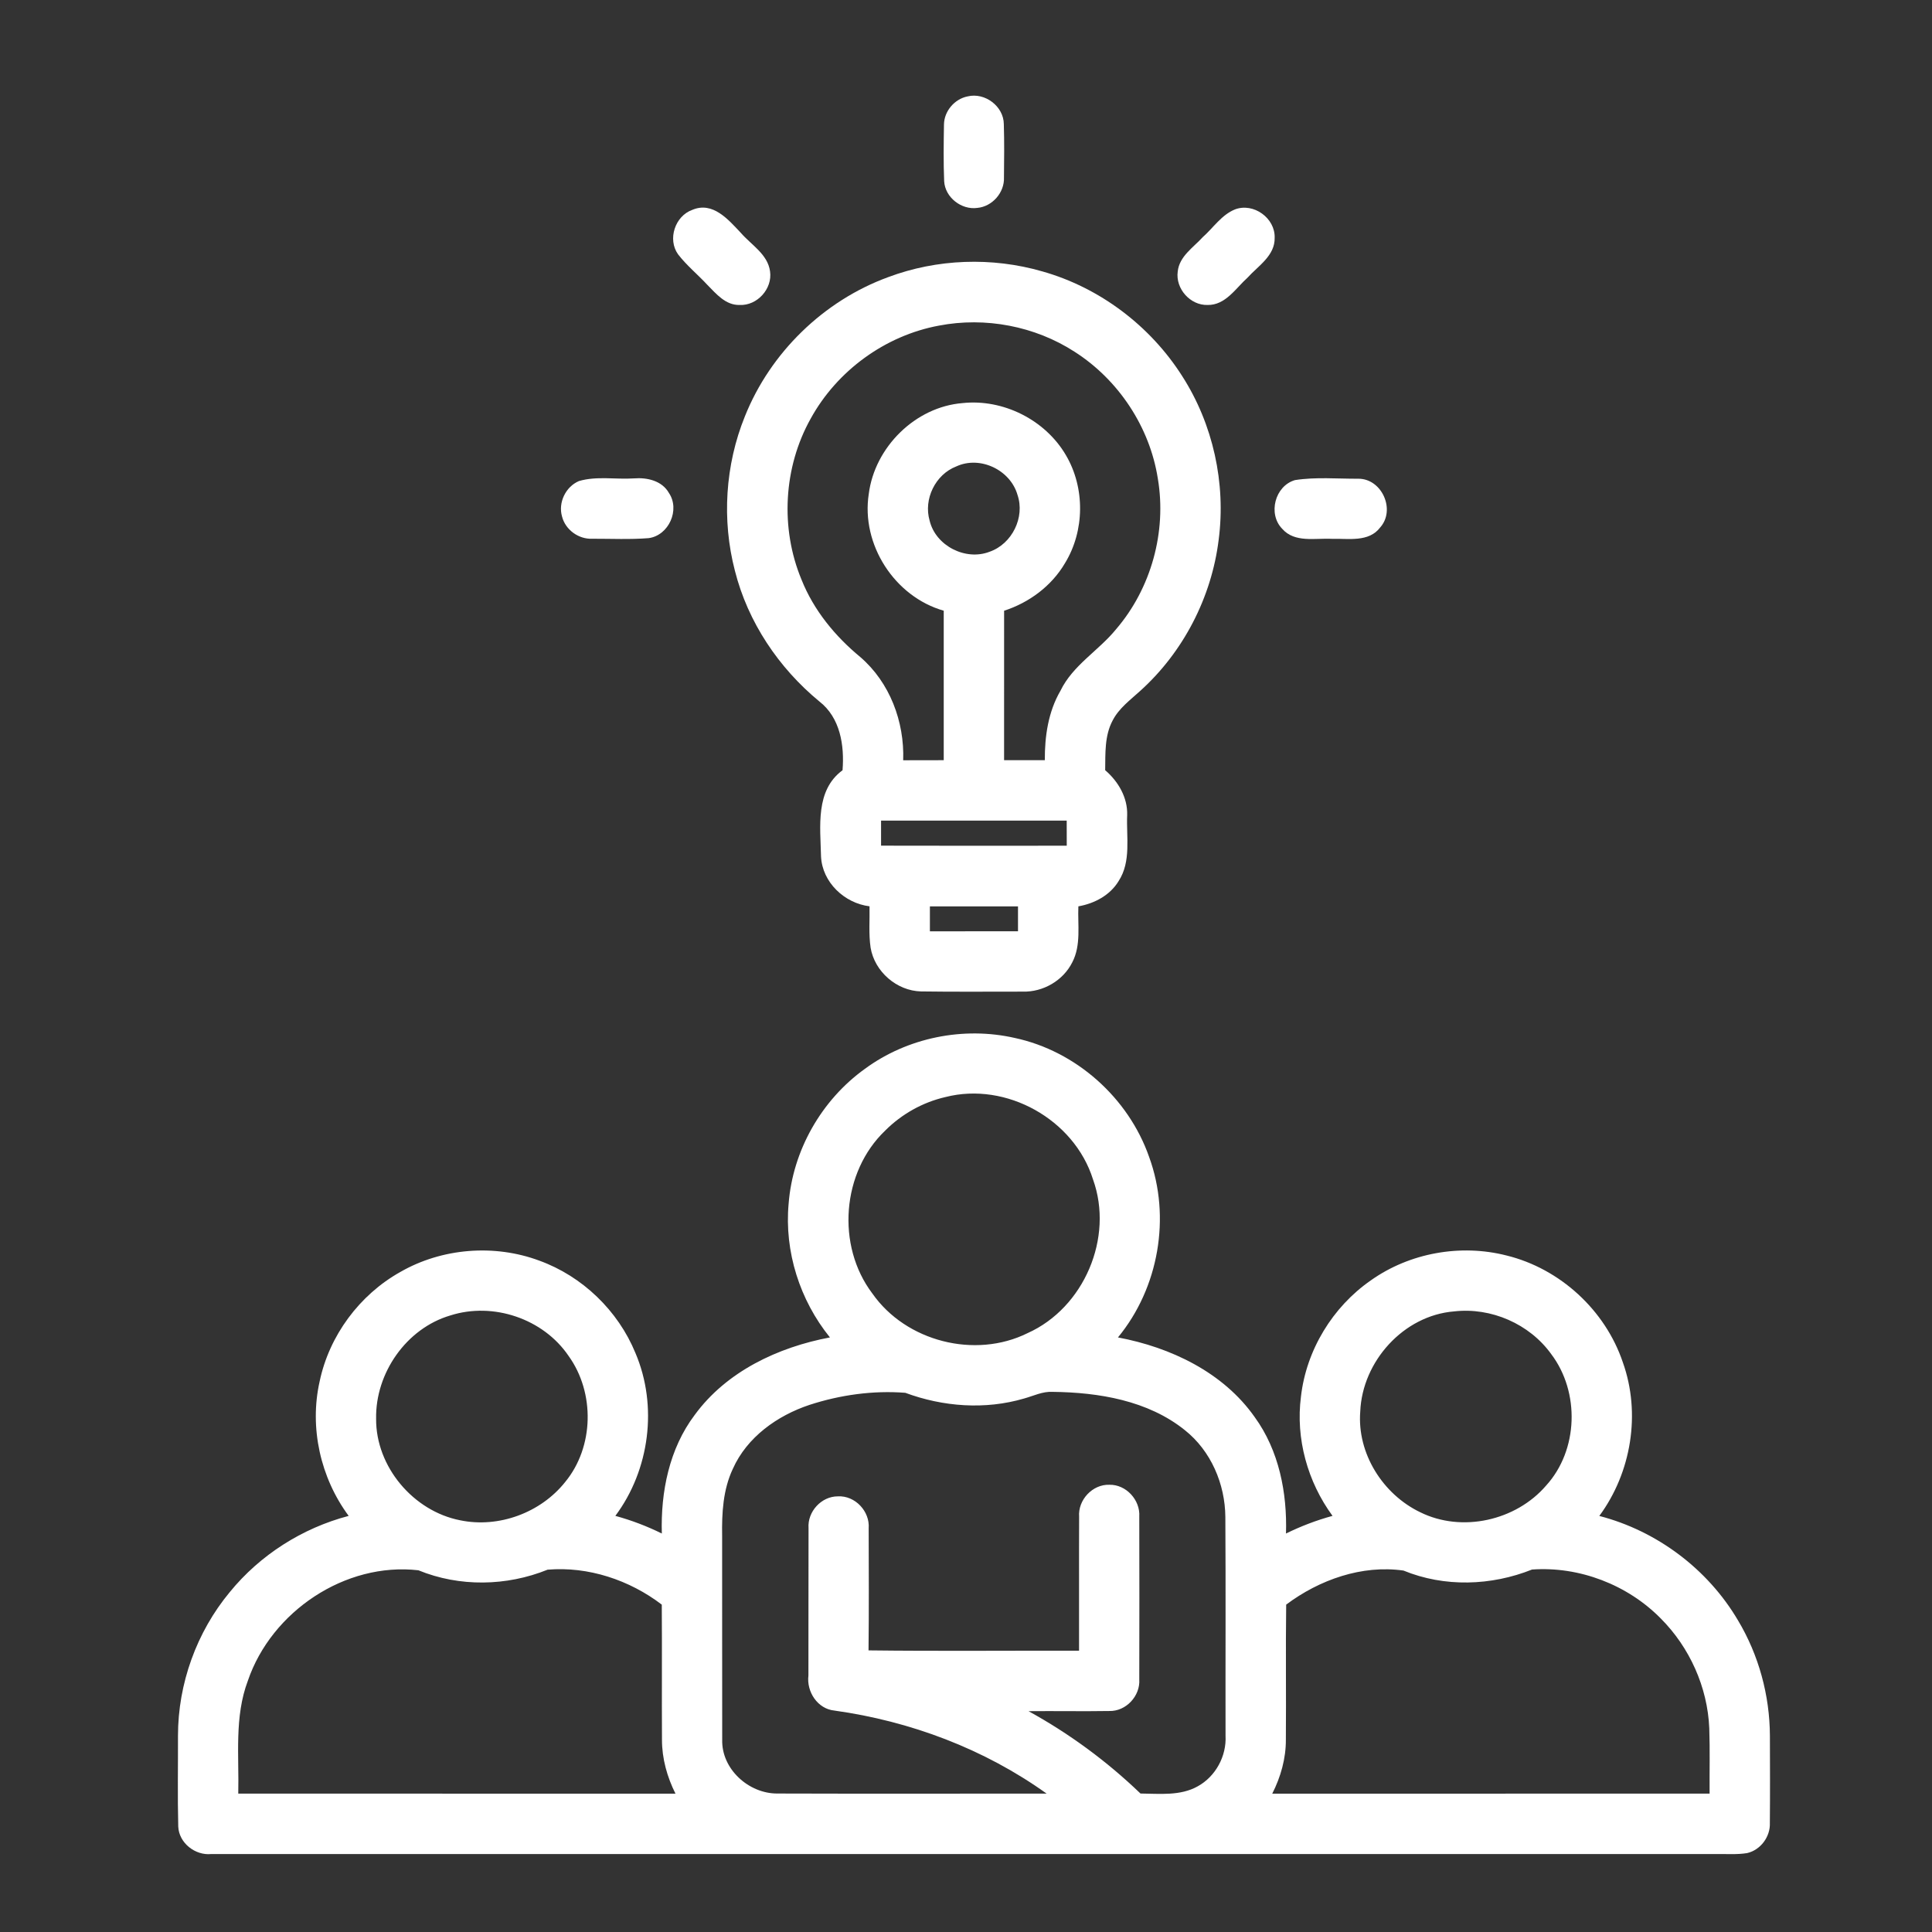 <svg width="80" height="80" viewBox="0 0 80 80" fill="none" xmlns="http://www.w3.org/2000/svg">
    <rect x="0" y="0" width="80" height="80" fill="#333333" stroke="none"/>
    <path d="M40.066 3.992C40.78 3.816 41.561 4.4 41.566 5.142C41.589 5.877 41.58 6.614 41.572 7.35C41.597 7.973 41.089 8.553 40.468 8.609C39.811 8.7 39.136 8.175 39.096 7.508C39.063 6.723 39.075 5.936 39.088 5.152C39.097 4.602 39.525 4.098 40.066 3.992Z" fill="white"/>
    <path d="M28.67 8.689C29.516 8.33 30.161 9.097 30.675 9.641C31.108 10.141 31.791 10.528 31.886 11.236C31.992 11.958 31.353 12.663 30.627 12.628C30.049 12.644 29.658 12.169 29.291 11.797C28.894 11.367 28.434 10.995 28.077 10.531C27.631 9.908 27.953 8.941 28.67 8.689Z" fill="white"/>
    <path d="M51.139 8.671C51.905 8.38 52.808 9.031 52.781 9.847C52.797 10.588 52.099 11.008 51.658 11.497C51.166 11.939 50.745 12.642 50.002 12.628C49.286 12.649 48.669 11.953 48.767 11.245C48.831 10.613 49.416 10.247 49.809 9.814C50.244 9.428 50.584 8.894 51.139 8.671Z" fill="white"/>
    <path d="M36.774 11.477C38.8 10.716 41.074 10.636 43.153 11.236C45.533 11.906 47.631 13.492 48.955 15.578C50.23 17.566 50.767 20.008 50.463 22.347C50.169 24.733 48.999 27.002 47.211 28.611C46.8 28.986 46.331 29.328 46.072 29.834C45.734 30.464 45.774 31.2 45.763 31.892C46.302 32.355 46.695 33.02 46.674 33.748C46.633 34.659 46.849 35.67 46.32 36.483C45.963 37.074 45.317 37.413 44.653 37.53C44.62 38.303 44.774 39.133 44.4 39.849C44.022 40.605 43.192 41.084 42.35 41.061C40.945 41.059 39.541 41.074 38.136 41.053C37.131 41.028 36.216 40.233 36.05 39.242C35.966 38.675 36.017 38.099 36.005 37.528C34.966 37.4 34.047 36.533 33.997 35.464C33.97 34.236 33.752 32.727 34.888 31.894C34.969 30.866 34.795 29.717 33.927 29.045C32.242 27.656 30.967 25.759 30.431 23.634C29.884 21.531 30.027 19.255 30.844 17.241C31.897 14.603 34.105 12.452 36.774 11.477ZM33.569 17.334C32.441 19.347 32.302 21.873 33.189 24.002C33.694 25.269 34.578 26.344 35.622 27.206C36.845 28.258 37.455 29.886 37.399 31.481C37.958 31.478 38.519 31.478 39.078 31.478C39.08 29.414 39.081 27.352 39.078 25.288C37.042 24.708 35.649 22.545 35.974 20.452C36.219 18.517 37.902 16.847 39.858 16.691C41.538 16.511 43.278 17.383 44.133 18.841C44.934 20.194 44.919 21.981 44.097 23.322C43.542 24.267 42.614 24.953 41.578 25.289C41.575 27.352 41.577 29.416 41.577 31.478C42.139 31.48 42.702 31.48 43.264 31.478C43.258 30.486 43.405 29.47 43.913 28.6C44.425 27.541 45.492 26.944 46.216 26.053C47.666 24.363 48.313 22.022 47.945 19.827C47.613 17.688 46.319 15.73 44.497 14.566C42.855 13.503 40.799 13.113 38.88 13.483C36.653 13.894 34.658 15.352 33.569 17.334ZM39.597 19.314C38.731 19.648 38.234 20.669 38.494 21.559C38.744 22.603 39.986 23.234 40.981 22.845C41.906 22.522 42.452 21.419 42.131 20.488C41.834 19.456 40.58 18.858 39.597 19.314ZM36.483 33.98C36.483 34.325 36.483 34.672 36.483 35.017C39.045 35.023 41.609 35.022 44.172 35.019C44.172 34.672 44.17 34.325 44.17 33.98C41.608 33.98 39.045 33.978 36.483 33.98ZM38.505 37.531C38.503 37.875 38.503 38.219 38.505 38.564C39.72 38.561 40.938 38.564 42.153 38.562C42.153 38.219 42.153 37.875 42.153 37.531C40.936 37.53 39.72 37.531 38.505 37.531Z" fill="white"/>
    <path d="M23.972 19.92C24.708 19.703 25.495 19.86 26.253 19.809C26.794 19.766 27.409 19.903 27.697 20.41C28.17 21.106 27.694 22.17 26.861 22.283C26.084 22.345 25.302 22.306 24.523 22.308C23.959 22.333 23.413 21.939 23.273 21.389C23.105 20.813 23.422 20.153 23.972 19.92Z" fill="white"/>
    <path d="M53.622 19.88C54.486 19.744 55.375 19.828 56.25 19.823C57.222 19.822 57.797 21.111 57.153 21.837C56.682 22.466 55.827 22.292 55.149 22.312C54.46 22.275 53.611 22.487 53.094 21.897C52.491 21.281 52.792 20.12 53.622 19.88Z" fill="white"/>
    <path d="M35.814 44.258C37.572 42.964 39.895 42.495 42.022 42.98C44.558 43.522 46.725 45.458 47.581 47.902C48.495 50.397 47.981 53.331 46.292 55.38C48.472 55.789 50.649 56.822 51.953 58.677C52.961 60.063 53.302 61.814 53.25 63.5C53.867 63.197 54.513 62.95 55.177 62.769C54.144 61.361 53.644 59.566 53.87 57.83C54.089 55.908 55.178 54.117 56.764 53.017C58.37 51.877 60.48 51.5 62.385 51.988C64.596 52.53 66.47 54.25 67.197 56.408C67.953 58.522 67.553 60.972 66.224 62.772C68.606 63.389 70.717 64.972 71.966 67.095C72.827 68.531 73.281 70.202 73.288 71.875C73.291 73.077 73.297 74.278 73.286 75.481C73.311 76.053 72.902 76.606 72.342 76.733C71.927 76.8 71.506 76.766 71.089 76.772C50.308 76.769 29.528 76.769 8.747 76.772C8.081 76.839 7.411 76.314 7.381 75.636C7.349 74.381 7.374 73.127 7.37 71.872C7.37 69.72 8.139 67.583 9.513 65.927C10.766 64.388 12.519 63.273 14.438 62.77C13.27 61.195 12.803 59.119 13.236 57.2C13.633 55.305 14.886 53.617 16.572 52.672C18.299 51.678 20.466 51.506 22.331 52.2C24.116 52.847 25.595 54.273 26.314 56.03C27.245 58.22 26.902 60.866 25.48 62.769C26.144 62.95 26.789 63.195 27.405 63.5C27.355 61.778 27.711 59.986 28.767 58.589C30.081 56.789 32.219 55.783 34.366 55.38C33.119 53.841 32.475 51.824 32.655 49.847C32.824 47.639 34.017 45.548 35.814 44.258ZM39.147 45.427C38.209 45.642 37.338 46.131 36.658 46.811C34.852 48.531 34.619 51.578 36.124 53.563C37.516 55.55 40.374 56.28 42.55 55.202C44.886 54.155 46.13 51.245 45.258 48.834C44.481 46.355 41.669 44.78 39.147 45.427ZM60.214 54.302C58.119 54.469 56.41 56.372 56.325 58.447C56.189 60.18 57.258 61.873 58.805 62.617C60.533 63.474 62.775 62.967 64.022 61.513C65.358 60.045 65.424 57.645 64.234 56.072C63.334 54.819 61.744 54.127 60.214 54.302ZM18.65 54.469C16.824 55.005 15.539 56.859 15.574 58.747C15.559 60.734 17.116 62.574 19.055 62.952C20.652 63.283 22.392 62.639 23.405 61.364C24.6 59.911 24.639 57.669 23.545 56.148C22.5 54.605 20.422 53.903 18.65 54.469ZM33.52 58.173C32.186 58.617 30.93 59.508 30.344 60.824C29.938 61.686 29.886 62.656 29.902 63.594C29.906 66.408 29.899 69.224 29.905 72.038C29.872 73.253 31.003 74.273 32.191 74.266C35.906 74.278 39.622 74.269 43.338 74.269C40.753 72.417 37.694 71.269 34.552 70.831C33.853 70.763 33.391 70.05 33.475 69.378C33.481 67.344 33.472 65.309 33.48 63.275C33.43 62.597 34.01 61.958 34.694 61.961C35.405 61.92 36.025 62.58 35.97 63.284C35.974 64.969 35.983 66.655 35.964 68.339C38.869 68.374 41.775 68.345 44.681 68.353C44.686 66.505 44.675 64.656 44.684 62.806C44.63 62.111 45.236 61.456 45.939 61.481C46.631 61.467 47.219 62.113 47.175 62.797C47.18 65.045 47.181 67.294 47.175 69.544C47.219 70.228 46.624 70.87 45.93 70.849C44.817 70.867 43.703 70.845 42.589 70.856C44.277 71.783 45.836 72.931 47.225 74.266C48.016 74.273 48.877 74.372 49.596 73.967C50.336 73.559 50.792 72.717 50.747 71.874C50.741 68.853 50.758 65.833 50.739 62.813C50.728 61.447 50.142 60.077 49.063 59.22C47.535 57.991 45.499 57.656 43.589 57.634C43.175 57.609 42.795 57.802 42.406 57.909C40.795 58.383 39.052 58.253 37.486 57.673C36.155 57.569 34.791 57.759 33.52 58.173ZM10.264 69.594C9.699 71.089 9.903 72.709 9.866 74.27C15.902 74.273 21.936 74.269 27.97 74.272C27.624 73.58 27.41 72.817 27.411 72.039C27.4 70.175 27.417 68.309 27.403 66.444C26.066 65.424 24.36 64.855 22.675 64.997C20.975 65.684 19.028 65.719 17.325 65.022C14.295 64.675 11.242 66.727 10.264 69.594ZM53.258 66.444C53.233 68.305 53.26 70.167 53.245 72.028C53.25 72.811 53.033 73.578 52.681 74.272C58.717 74.269 64.755 74.273 70.791 74.27C70.784 73.366 70.809 72.461 70.777 71.558C70.706 69.863 69.964 68.214 68.767 67.016C67.392 65.619 65.395 64.852 63.439 64.991C61.749 65.666 59.813 65.731 58.116 65.034C56.399 64.788 54.63 65.414 53.258 66.444Z" fill="white"/>
</svg>
